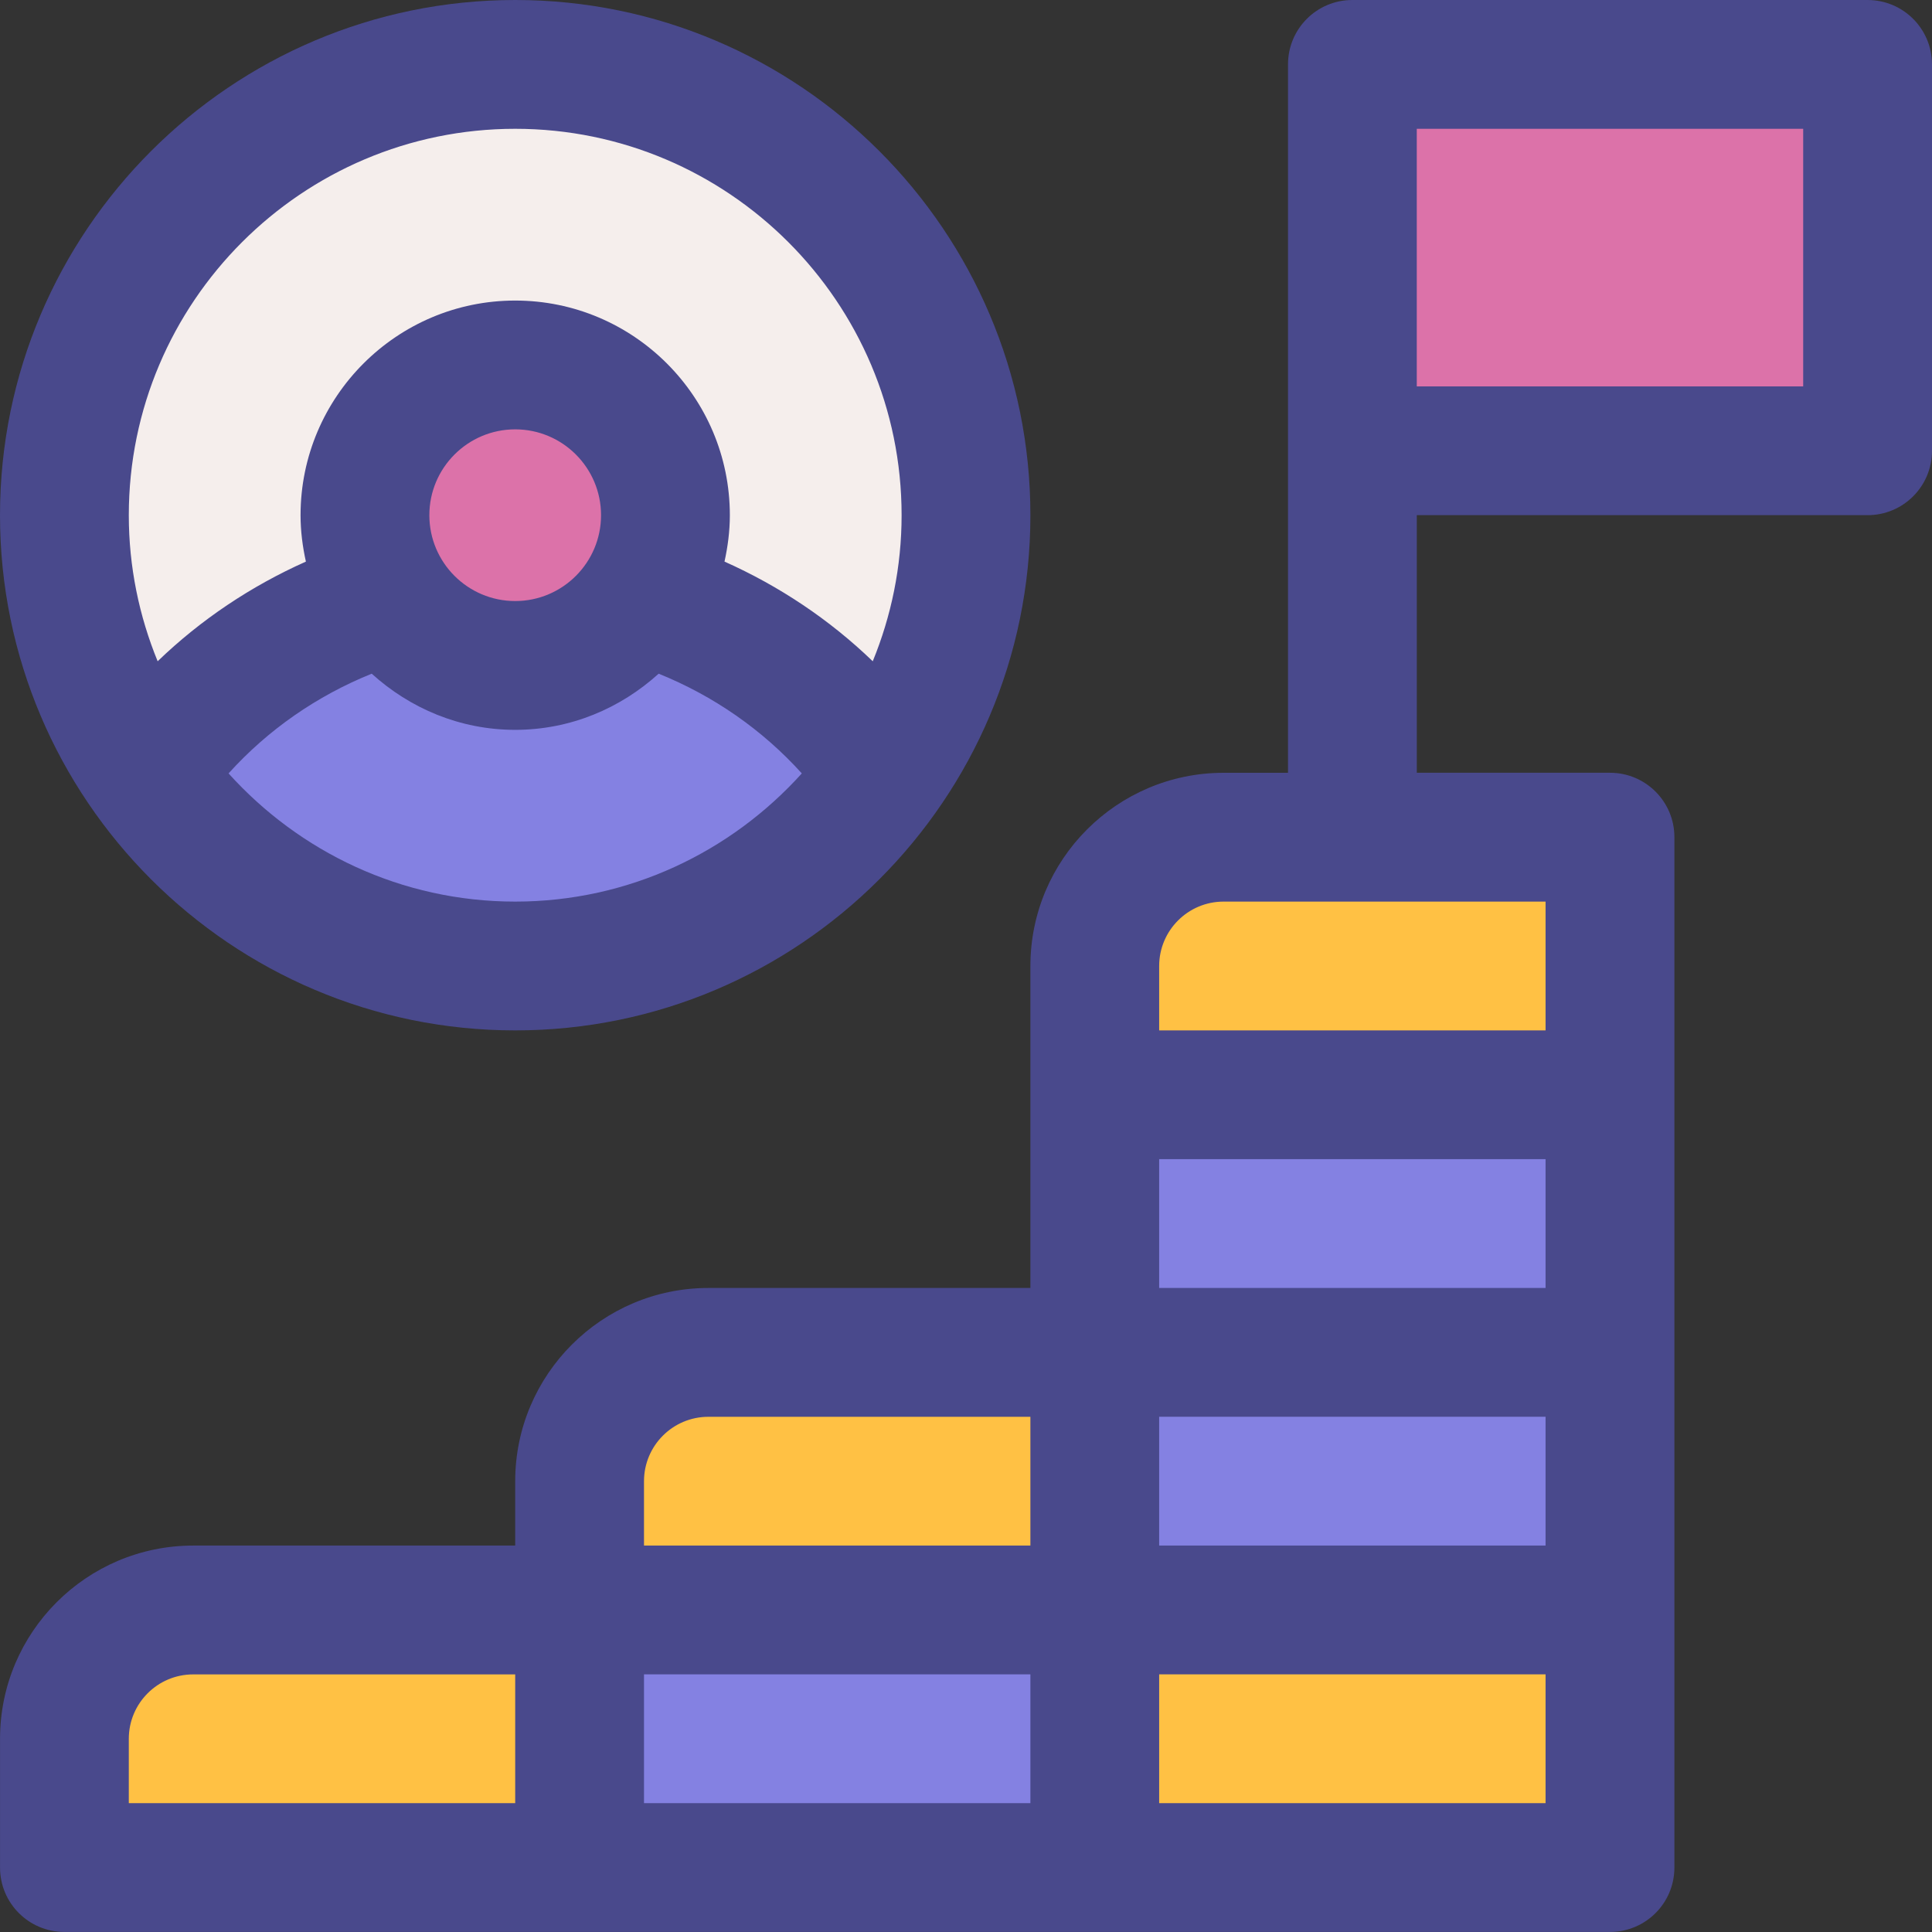 <svg width="60" height="60" viewBox="0 0 60 60" fill="none" xmlns="http://www.w3.org/2000/svg">
<rect x="0" y="0" width="60" height="60" fill="#333333" stroke="none"/>
<path d="M18 57.999H2V53.999C2 51.79 3.791 49.999 6 49.999H18V57.999Z" fill="#FFC144"/>
<path d="M34 49.999H18V57.999H34V49.999Z" fill="#8481E2"/>
<path d="M50 49.999H34V57.999H50V49.999Z" fill="#FFC144"/>
<path d="M34 49.999H18V45.999C18 43.79 19.791 41.999 22 41.999H34V49.999Z" fill="#FFC144"/>
<path d="M50 42H34V50H50V42Z" fill="#8481E2"/>
<path d="M50 34H34V42H50V34Z" fill="#8481E2"/>
<path d="M50 34H34V30C34 27.79 35.791 26 38 26H50V34Z" fill="#FFC144"/>
<path d="M57.999 2H41.999V14H57.999V2Z" fill="#DC72A9"/>
<path d="M16 30C23.732 30 30 23.732 30 16C30 8.268 23.732 2 16 2C8.268 2 2 8.268 2 16C2 23.732 8.268 30 16 30Z" fill="#F5EEEC"/>
<path d="M16 18C11.245 18 7.051 20.376 4.521 24C7.051 27.623 11.245 29.999 16 29.999C20.755 29.999 24.95 27.623 27.48 24C24.95 20.376 20.755 18 16 18Z" fill="#8481E2"/>
<path d="M16.001 20.666C18.578 20.666 20.667 18.577 20.667 16C20.667 13.422 18.578 11.333 16.001 11.333C13.423 11.333 11.334 13.422 11.334 16C11.334 18.577 13.423 20.666 16.001 20.666Z" fill="#DC72A9"/>
<path d="M57.999 0H41.999C40.894 0 40 0.894 40 2V24H38C34.691 24 32 26.691 32 30V39.999H22C18.692 39.999 16 42.69 16 45.999V47.999H6.001C2.692 47.999 0.001 50.69 0.001 53.999V57.998C0.001 59.104 0.895 59.998 2.001 59.998H50C51.105 59.998 52 59.104 52 57.998V25.999C52 24.893 51.105 23.999 50 23.999H44V15.999H58C59.105 15.999 60 15.105 60 13.999V2C59.999 0.894 59.105 0 57.999 0ZM16 55.999H4V54C4 52.896 4.896 52 6 52H16V55.999H16ZM32 55.999H20V51.999H32V55.999ZM32 47.999H20V46C20 44.896 20.896 44 22 44H32L32 47.999ZM47.999 55.999H35.999V51.999H47.999V55.999ZM47.999 47.999H35.999V43.999H47.999V47.999ZM47.999 39.999H35.999V35.999H47.999V39.999ZM47.999 28V32H35.999V30C35.999 28.896 36.896 28 37.999 28H47.999V28ZM55.999 12H43.999V4H55.999V12Z" fill="#49498C"/>
<path d="M16 32C24.822 32 32 24.822 32 16C32 7.178 24.822 0 16 0C7.178 0 0 7.178 0 16C0 24.822 7.178 32 16 32ZM16 28C12.467 28 9.297 26.456 7.098 24.019C8.323 22.662 9.842 21.609 11.544 20.922C12.728 21.995 14.281 22.666 16 22.666C17.718 22.666 19.272 21.995 20.455 20.922C22.157 21.609 23.676 22.662 24.901 24.019C22.703 26.456 19.533 28 16 28ZM13.334 16C13.334 14.529 14.529 13.334 16 13.334C17.471 13.334 18.666 14.529 18.666 16C18.666 17.471 17.471 18.666 16 18.666C14.529 18.666 13.334 17.471 13.334 16ZM16 4C22.617 4 28 9.383 28 16C28 17.605 27.678 19.135 27.104 20.536C25.764 19.244 24.205 18.202 22.5 17.441C22.602 16.976 22.666 16.496 22.666 16C22.666 12.324 19.676 9.334 16 9.334C12.324 9.334 9.334 12.324 9.334 16C9.334 16.496 9.397 16.976 9.5 17.441C7.795 18.202 6.236 19.244 4.896 20.536C4.322 19.135 4 17.605 4 16C4 9.383 9.383 4 16 4Z" fill="#49498C"/>
</svg>
